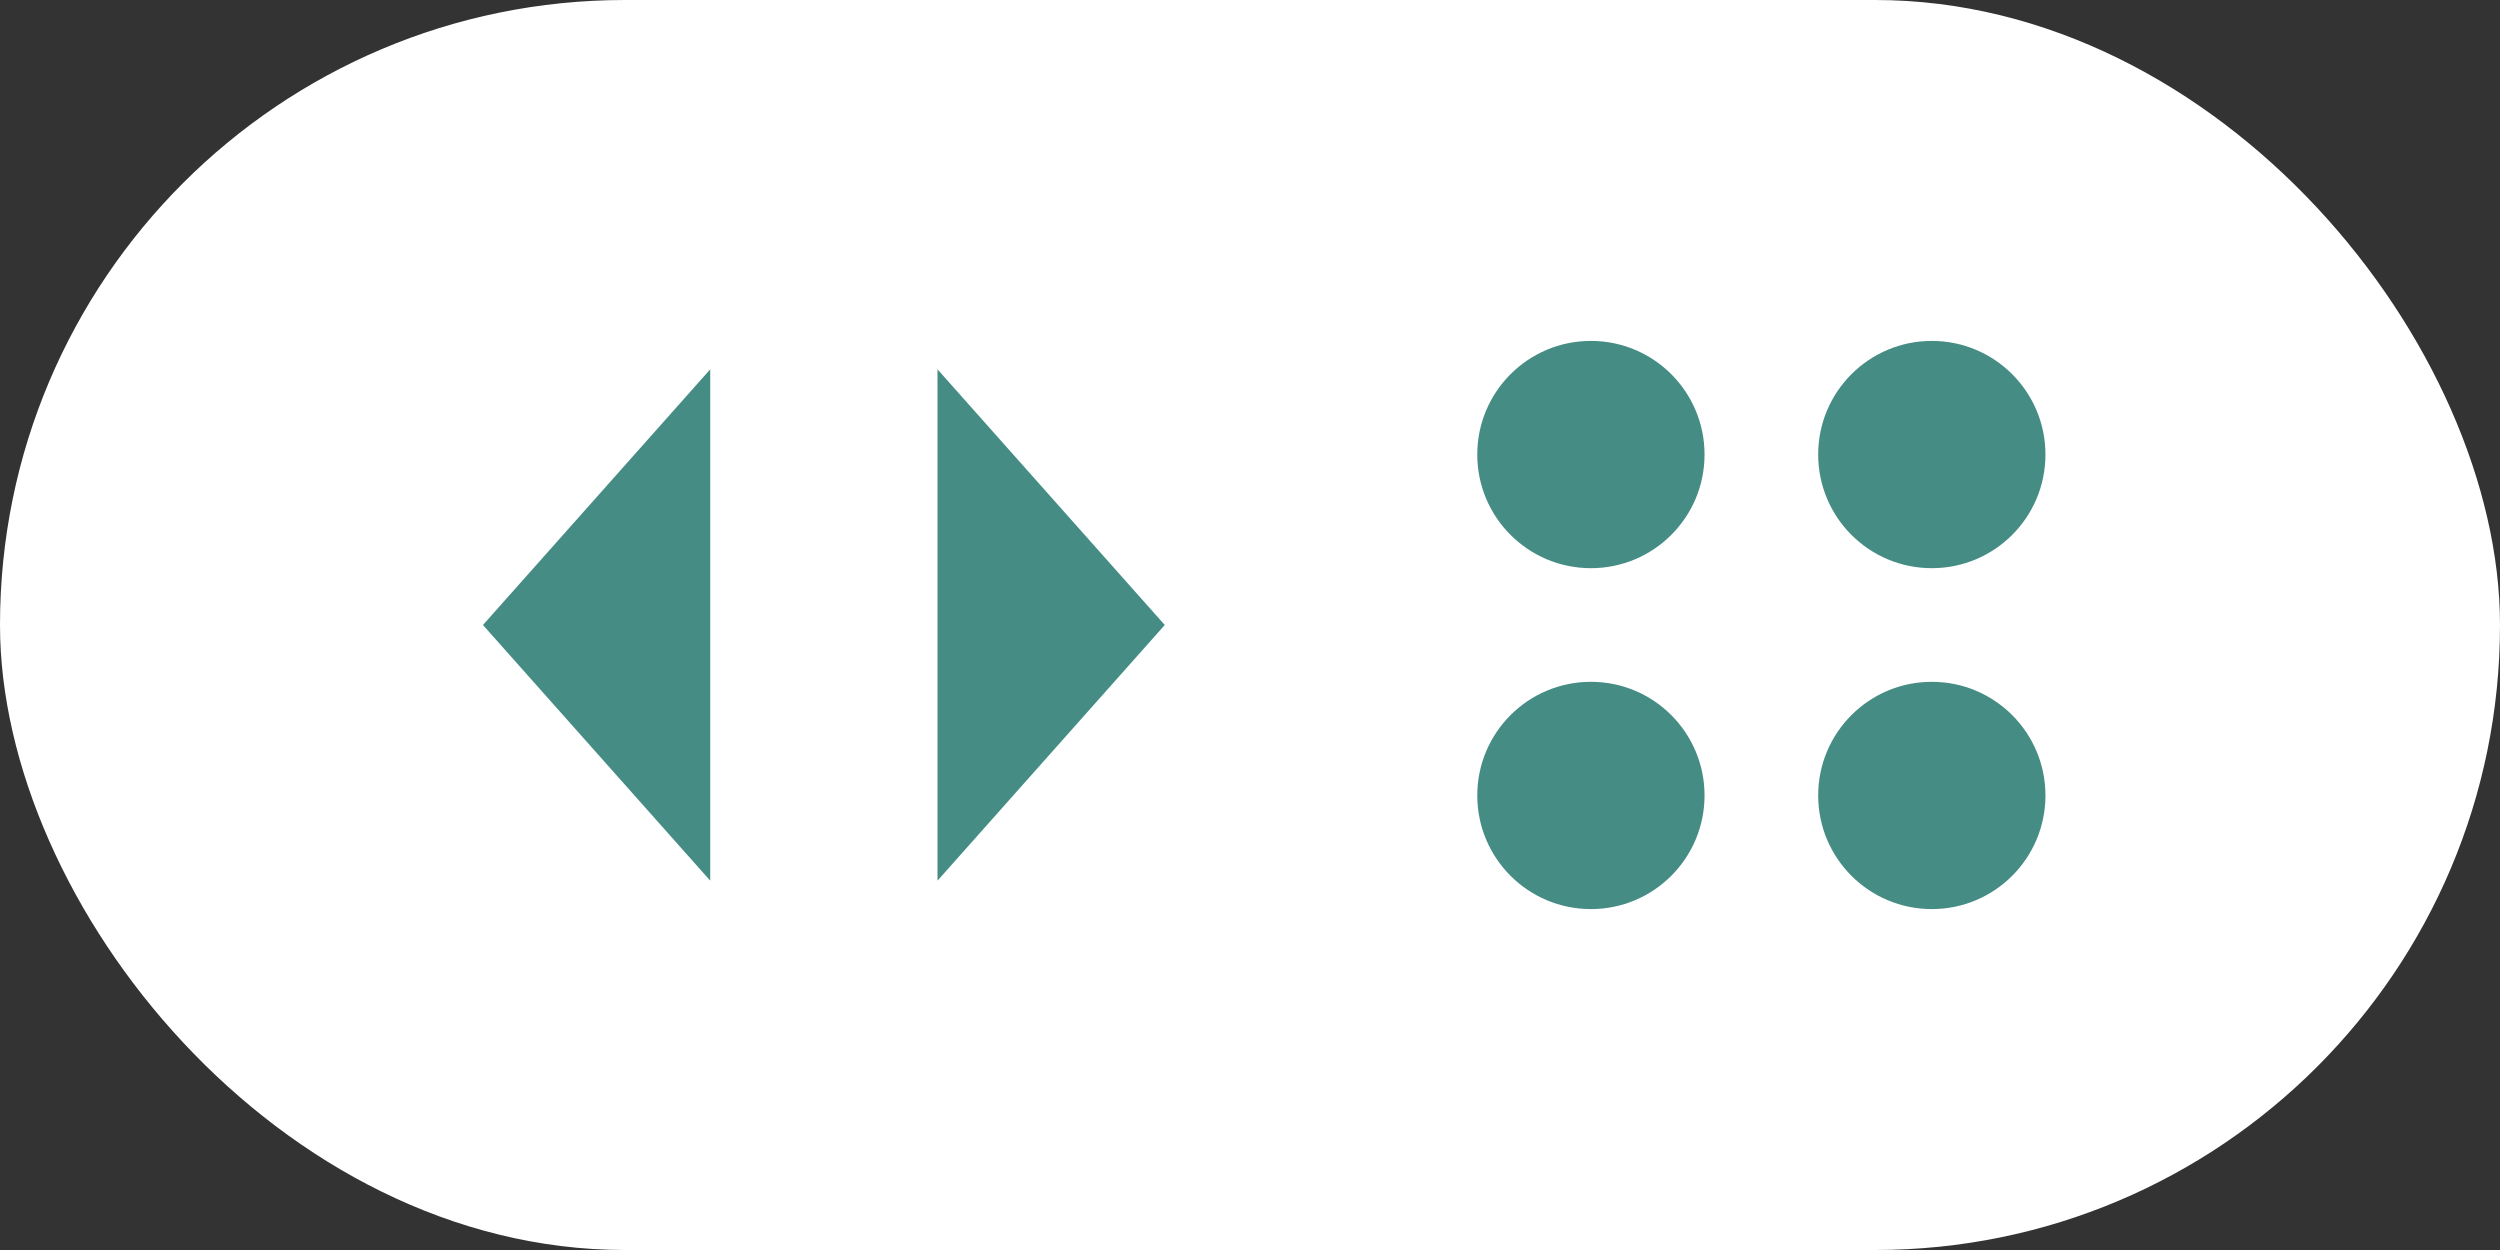 <?xml version="1.0" encoding="UTF-8"?>
<svg width="44px" height="22px" viewBox="0 0 44 22" version="1.1" xmlns="http://www.w3.org/2000/svg" xmlns:xlink="http://www.w3.org/1999/xlink">
    <rect x="0" y="0" width="44" height="22" fill="#333333" stroke="none"/>
    <title>Group 11</title>
    <g id="Page-1" stroke="none" stroke-width="1" fill="none" fill-rule="evenodd">
        <g id="05-dettaglio-redazionale" transform="translate(-386, -632)">
            <g id="Group-10" transform="translate(374, 216)">
                <g id="Group-11" transform="translate(12, 416)">
                    <rect id="Rectangle" fill="#FFFFFF" x="0" y="0" width="44" height="22" rx="11"></rect>
                    <path d="M28,12 C29.105,12 30,12.895 30,14 C30,15.105 29.105,16 28,16 C26.895,16 26,15.105 26,14 C26,12.895 26.895,12 28,12 Z M34,12 C35.105,12 36,12.895 36,14 C36,15.105 35.105,16 34,16 C32.895,16 32,15.105 32,14 C32,12.895 32.895,12 34,12 Z M28,6 C29.105,6 30,6.895 30,8 C30,9.105 29.105,10 28,10 C26.895,10 26,9.105 26,8 C26,6.895 26.895,6 28,6 Z M34,6 C35.105,6 36,6.895 36,8 C36,9.105 35.105,10 34,10 C32.895,10 32,9.105 32,8 C32,6.895 32.895,6 34,6 Z" id="Combined-Shape" fill="#458D84"></path>
                    <path d="M12.5,6.5 L12.5,15.5 L8.5,11 L12.5,6.5 Z M16.5,6.5 L20.5,11 L16.5,15.5 L16.5,6.5 Z" id="Combined-Shape" fill="#458D84"></path>
                </g>
            </g>
        </g>
    </g>
</svg>